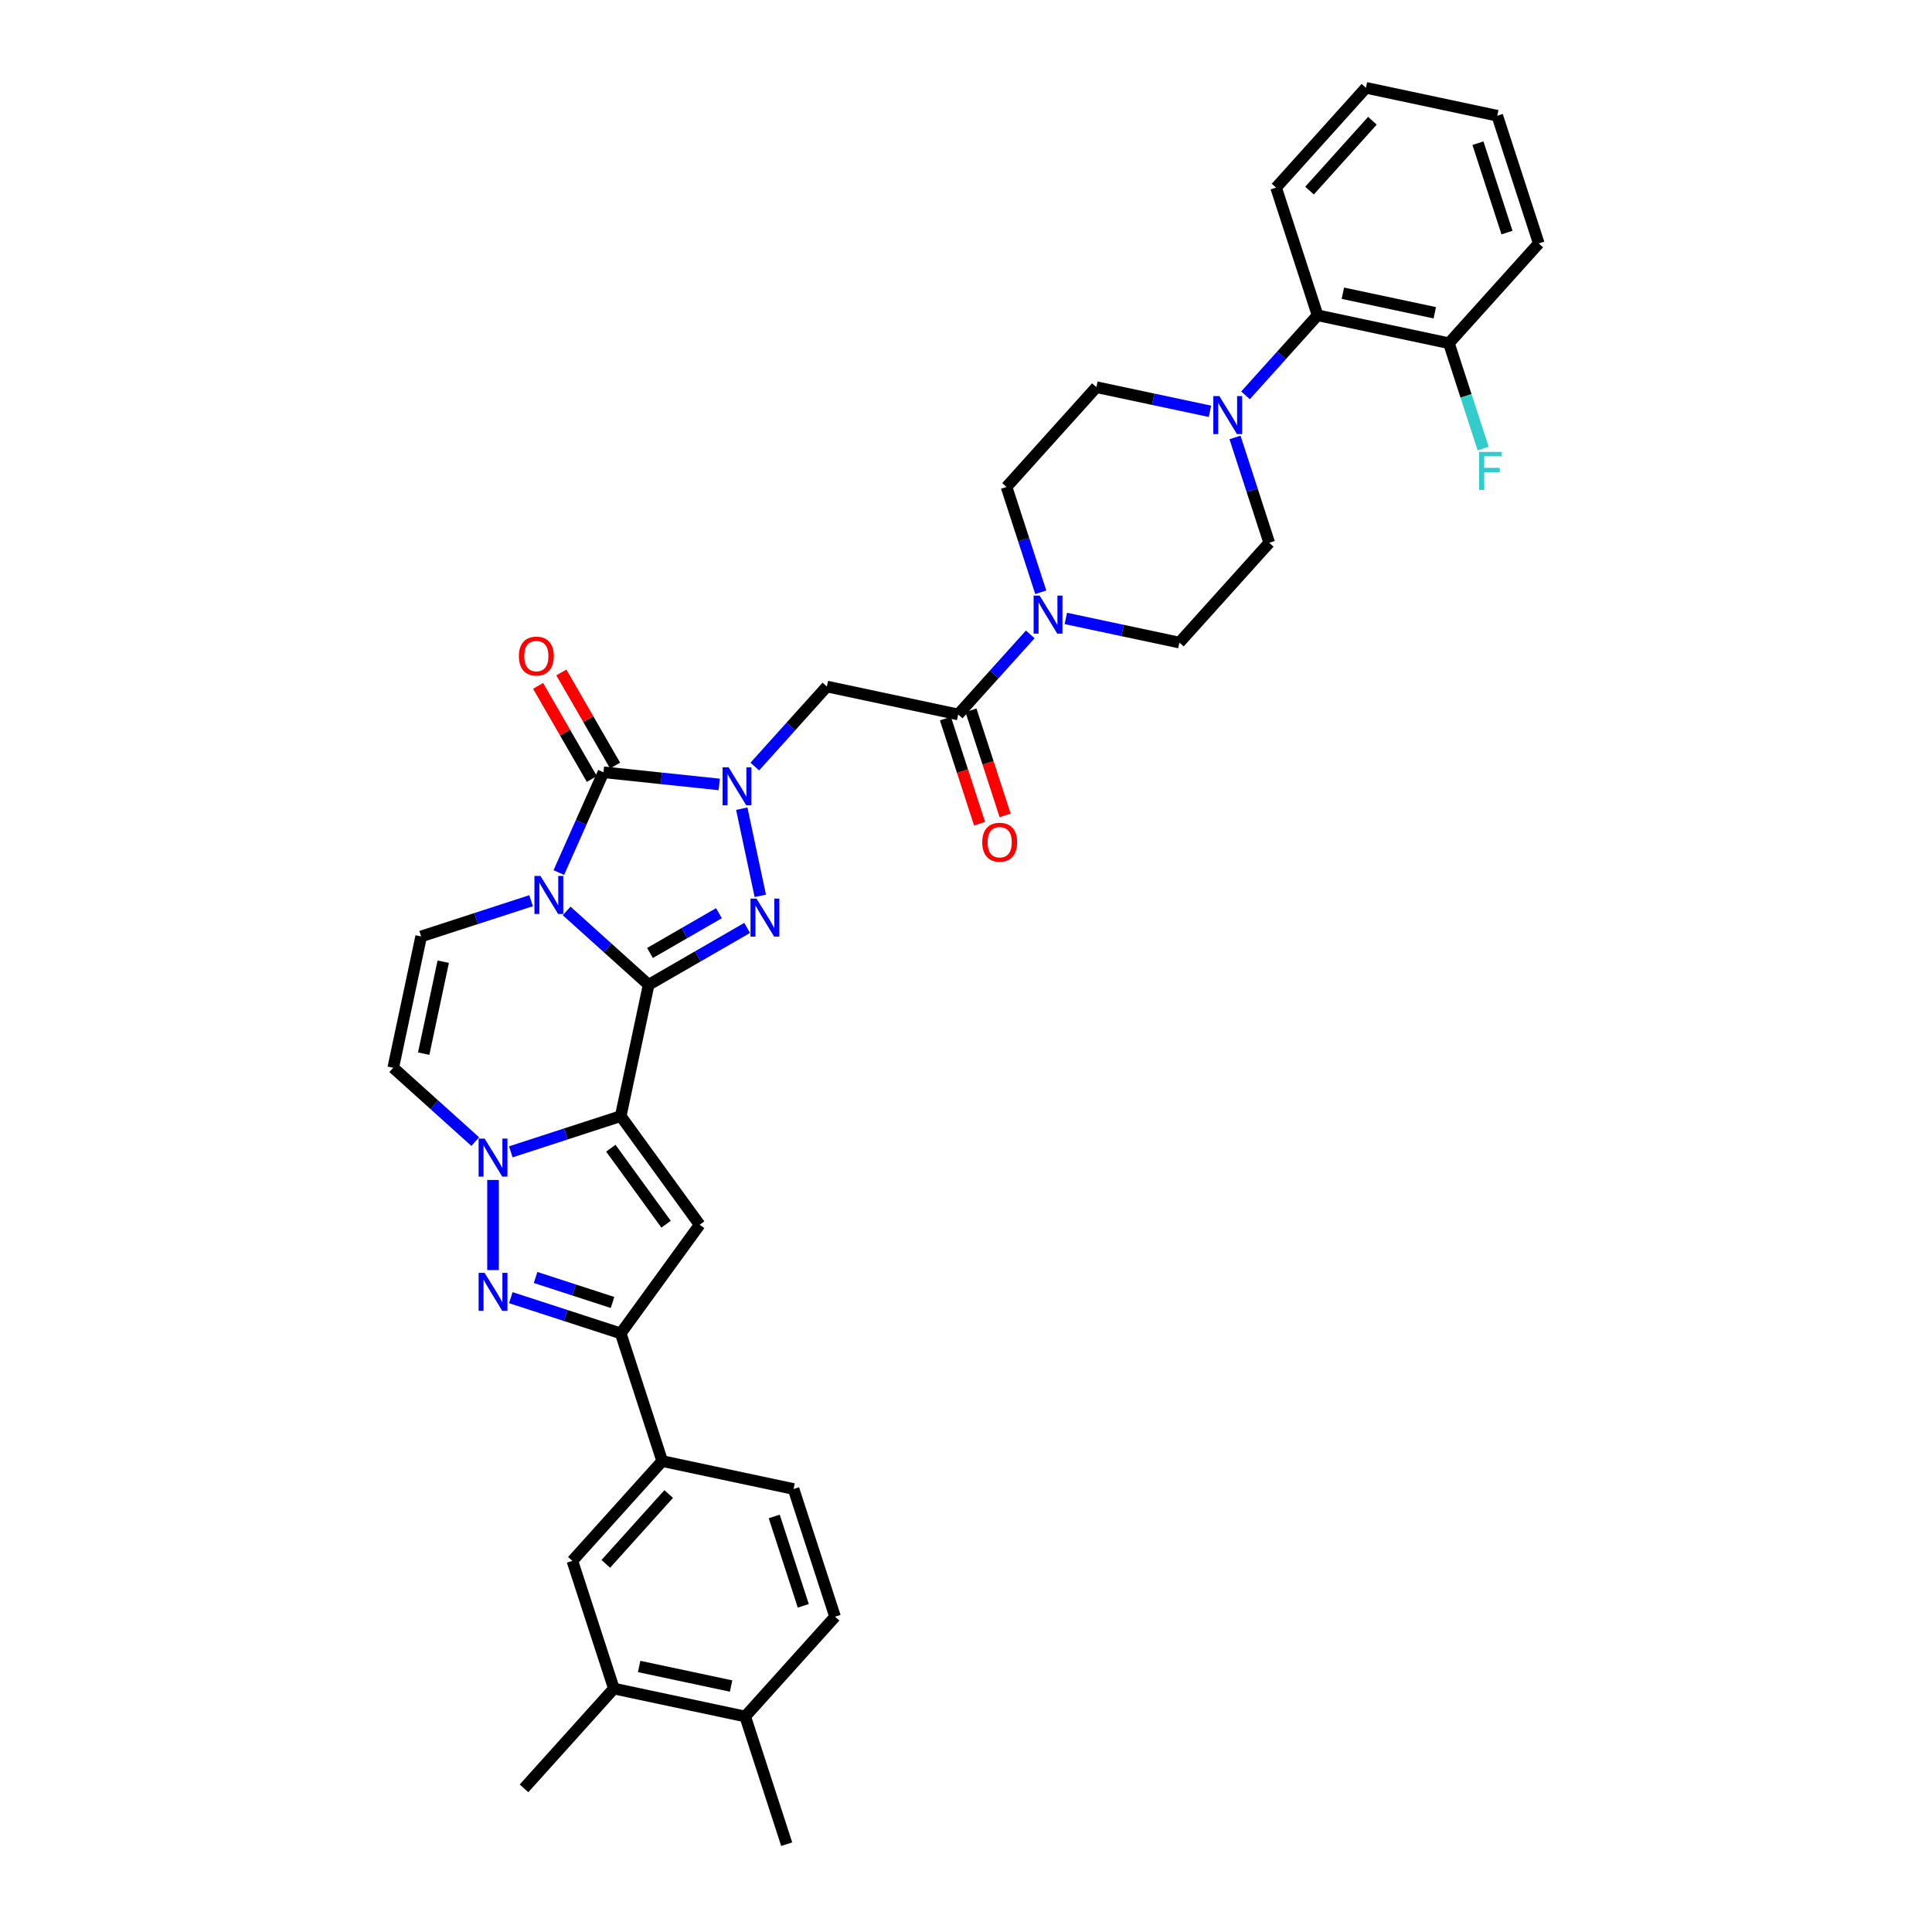 <?xml version='1.0' encoding='iso-8859-1'?>
<svg version='1.1' baseProfile='full'
              xmlns='http://www.w3.org/2000/svg'
                      xmlns:rdkit='http://www.rdkit.org/xml'
                      xmlns:xlink='http://www.w3.org/1999/xlink'
                  xml:space='preserve'
width='1000px' height='1000px' viewBox='0 0 1000 1000'>
<!-- END OF HEADER -->
<rect style='opacity:1.0;fill:#FFFFFF;stroke:none' width='1000' height='1000' x='0' y='0'> </rect>
<path class='bond-0' d='M 335.736,509.721 L 314.512,490.612' style='fill:none;fill-rule:evenodd;stroke:#000000;stroke-width:6px;stroke-linecap:butt;stroke-linejoin:miter;stroke-opacity:1' />
<path class='bond-0' d='M 314.512,490.612 L 293.289,471.502' style='fill:none;fill-rule:evenodd;stroke:#0000FF;stroke-width:6px;stroke-linecap:butt;stroke-linejoin:miter;stroke-opacity:1' />
<path class='bond-1' d='M 335.736,509.721 L 321.286,577.702' style='fill:none;fill-rule:evenodd;stroke:#000000;stroke-width:6px;stroke-linecap:butt;stroke-linejoin:miter;stroke-opacity:1' />
<path class='bond-3' d='M 335.736,509.721 L 361.229,495.003' style='fill:none;fill-rule:evenodd;stroke:#000000;stroke-width:6px;stroke-linecap:butt;stroke-linejoin:miter;stroke-opacity:1' />
<path class='bond-3' d='M 361.229,495.003 L 386.722,480.284' style='fill:none;fill-rule:evenodd;stroke:#0000FF;stroke-width:6px;stroke-linecap:butt;stroke-linejoin:miter;stroke-opacity:1' />
<path class='bond-3' d='M 336.434,493.268 L 354.279,482.965' style='fill:none;fill-rule:evenodd;stroke:#000000;stroke-width:6px;stroke-linecap:butt;stroke-linejoin:miter;stroke-opacity:1' />
<path class='bond-3' d='M 354.279,482.965 L 372.124,472.662' style='fill:none;fill-rule:evenodd;stroke:#0000FF;stroke-width:6px;stroke-linecap:butt;stroke-linejoin:miter;stroke-opacity:1' />
<path class='bond-4' d='M 289.243,451.639 L 300.799,425.683' style='fill:none;fill-rule:evenodd;stroke:#0000FF;stroke-width:6px;stroke-linecap:butt;stroke-linejoin:miter;stroke-opacity:1' />
<path class='bond-4' d='M 300.799,425.683 L 312.355,399.726' style='fill:none;fill-rule:evenodd;stroke:#000000;stroke-width:6px;stroke-linecap:butt;stroke-linejoin:miter;stroke-opacity:1' />
<path class='bond-9' d='M 274.886,466.207 L 246.438,475.45' style='fill:none;fill-rule:evenodd;stroke:#0000FF;stroke-width:6px;stroke-linecap:butt;stroke-linejoin:miter;stroke-opacity:1' />
<path class='bond-9' d='M 246.438,475.45 L 217.99,484.694' style='fill:none;fill-rule:evenodd;stroke:#000000;stroke-width:6px;stroke-linecap:butt;stroke-linejoin:miter;stroke-opacity:1' />
<path class='bond-5' d='M 321.286,577.702 L 292.838,586.945' style='fill:none;fill-rule:evenodd;stroke:#000000;stroke-width:6px;stroke-linecap:butt;stroke-linejoin:miter;stroke-opacity:1' />
<path class='bond-5' d='M 292.838,586.945 L 264.39,596.189' style='fill:none;fill-rule:evenodd;stroke:#0000FF;stroke-width:6px;stroke-linecap:butt;stroke-linejoin:miter;stroke-opacity:1' />
<path class='bond-6' d='M 321.286,577.702 L 362.137,633.928' style='fill:none;fill-rule:evenodd;stroke:#000000;stroke-width:6px;stroke-linecap:butt;stroke-linejoin:miter;stroke-opacity:1' />
<path class='bond-6' d='M 316.168,594.306 L 344.764,633.664' style='fill:none;fill-rule:evenodd;stroke:#000000;stroke-width:6px;stroke-linecap:butt;stroke-linejoin:miter;stroke-opacity:1' />
<path class='bond-2' d='M 383.935,418.57 L 393.526,463.689' style='fill:none;fill-rule:evenodd;stroke:#0000FF;stroke-width:6px;stroke-linecap:butt;stroke-linejoin:miter;stroke-opacity:1' />
<path class='bond-10' d='M 390.676,396.772 L 409.327,376.057' style='fill:none;fill-rule:evenodd;stroke:#0000FF;stroke-width:6px;stroke-linecap:butt;stroke-linejoin:miter;stroke-opacity:1' />
<path class='bond-10' d='M 409.327,376.057 L 427.978,355.343' style='fill:none;fill-rule:evenodd;stroke:#000000;stroke-width:6px;stroke-linecap:butt;stroke-linejoin:miter;stroke-opacity:1' />
<path class='bond-36' d='M 372.272,406.024 L 342.314,402.875' style='fill:none;fill-rule:evenodd;stroke:#0000FF;stroke-width:6px;stroke-linecap:butt;stroke-linejoin:miter;stroke-opacity:1' />
<path class='bond-36' d='M 342.314,402.875 L 312.355,399.726' style='fill:none;fill-rule:evenodd;stroke:#000000;stroke-width:6px;stroke-linecap:butt;stroke-linejoin:miter;stroke-opacity:1' />
<path class='bond-18' d='M 318.374,396.251 L 304.462,372.155' style='fill:none;fill-rule:evenodd;stroke:#000000;stroke-width:6px;stroke-linecap:butt;stroke-linejoin:miter;stroke-opacity:1' />
<path class='bond-18' d='M 304.462,372.155 L 290.55,348.059' style='fill:none;fill-rule:evenodd;stroke:#FF0000;stroke-width:6px;stroke-linecap:butt;stroke-linejoin:miter;stroke-opacity:1' />
<path class='bond-18' d='M 306.337,403.201 L 292.425,379.105' style='fill:none;fill-rule:evenodd;stroke:#000000;stroke-width:6px;stroke-linecap:butt;stroke-linejoin:miter;stroke-opacity:1' />
<path class='bond-18' d='M 292.425,379.105 L 278.513,355.009' style='fill:none;fill-rule:evenodd;stroke:#FF0000;stroke-width:6px;stroke-linecap:butt;stroke-linejoin:miter;stroke-opacity:1' />
<path class='bond-7' d='M 255.188,610.757 L 255.188,657.389' style='fill:none;fill-rule:evenodd;stroke:#0000FF;stroke-width:6px;stroke-linecap:butt;stroke-linejoin:miter;stroke-opacity:1' />
<path class='bond-11' d='M 245.986,590.893 L 224.763,571.784' style='fill:none;fill-rule:evenodd;stroke:#0000FF;stroke-width:6px;stroke-linecap:butt;stroke-linejoin:miter;stroke-opacity:1' />
<path class='bond-11' d='M 224.763,571.784 L 203.54,552.674' style='fill:none;fill-rule:evenodd;stroke:#000000;stroke-width:6px;stroke-linecap:butt;stroke-linejoin:miter;stroke-opacity:1' />
<path class='bond-8' d='M 362.137,633.928 L 321.286,690.154' style='fill:none;fill-rule:evenodd;stroke:#000000;stroke-width:6px;stroke-linecap:butt;stroke-linejoin:miter;stroke-opacity:1' />
<path class='bond-37' d='M 264.39,671.668 L 292.838,680.911' style='fill:none;fill-rule:evenodd;stroke:#0000FF;stroke-width:6px;stroke-linecap:butt;stroke-linejoin:miter;stroke-opacity:1' />
<path class='bond-37' d='M 292.838,680.911 L 321.286,690.154' style='fill:none;fill-rule:evenodd;stroke:#000000;stroke-width:6px;stroke-linecap:butt;stroke-linejoin:miter;stroke-opacity:1' />
<path class='bond-37' d='M 277.219,661.221 L 297.133,667.691' style='fill:none;fill-rule:evenodd;stroke:#0000FF;stroke-width:6px;stroke-linecap:butt;stroke-linejoin:miter;stroke-opacity:1' />
<path class='bond-37' d='M 297.133,667.691 L 317.047,674.162' style='fill:none;fill-rule:evenodd;stroke:#000000;stroke-width:6px;stroke-linecap:butt;stroke-linejoin:miter;stroke-opacity:1' />
<path class='bond-15' d='M 321.286,690.154 L 342.762,756.252' style='fill:none;fill-rule:evenodd;stroke:#000000;stroke-width:6px;stroke-linecap:butt;stroke-linejoin:miter;stroke-opacity:1' />
<path class='bond-38' d='M 217.99,484.694 L 203.54,552.674' style='fill:none;fill-rule:evenodd;stroke:#000000;stroke-width:6px;stroke-linecap:butt;stroke-linejoin:miter;stroke-opacity:1' />
<path class='bond-38' d='M 229.418,497.781 L 219.304,545.367' style='fill:none;fill-rule:evenodd;stroke:#000000;stroke-width:6px;stroke-linecap:butt;stroke-linejoin:miter;stroke-opacity:1' />
<path class='bond-12' d='M 427.978,355.343 L 495.959,369.793' style='fill:none;fill-rule:evenodd;stroke:#000000;stroke-width:6px;stroke-linecap:butt;stroke-linejoin:miter;stroke-opacity:1' />
<path class='bond-13' d='M 495.959,369.793 L 514.61,349.078' style='fill:none;fill-rule:evenodd;stroke:#000000;stroke-width:6px;stroke-linecap:butt;stroke-linejoin:miter;stroke-opacity:1' />
<path class='bond-13' d='M 514.61,349.078 L 533.261,328.364' style='fill:none;fill-rule:evenodd;stroke:#0000FF;stroke-width:6px;stroke-linecap:butt;stroke-linejoin:miter;stroke-opacity:1' />
<path class='bond-24' d='M 489.349,371.94 L 498.188,399.144' style='fill:none;fill-rule:evenodd;stroke:#000000;stroke-width:6px;stroke-linecap:butt;stroke-linejoin:miter;stroke-opacity:1' />
<path class='bond-24' d='M 498.188,399.144 L 507.027,426.348' style='fill:none;fill-rule:evenodd;stroke:#FF0000;stroke-width:6px;stroke-linecap:butt;stroke-linejoin:miter;stroke-opacity:1' />
<path class='bond-24' d='M 502.569,367.645 L 511.408,394.849' style='fill:none;fill-rule:evenodd;stroke:#000000;stroke-width:6px;stroke-linecap:butt;stroke-linejoin:miter;stroke-opacity:1' />
<path class='bond-24' d='M 511.408,394.849 L 520.247,422.053' style='fill:none;fill-rule:evenodd;stroke:#FF0000;stroke-width:6px;stroke-linecap:butt;stroke-linejoin:miter;stroke-opacity:1' />
<path class='bond-20' d='M 551.665,320.101 L 581.054,326.347' style='fill:none;fill-rule:evenodd;stroke:#0000FF;stroke-width:6px;stroke-linecap:butt;stroke-linejoin:miter;stroke-opacity:1' />
<path class='bond-20' d='M 581.054,326.347 L 610.444,332.594' style='fill:none;fill-rule:evenodd;stroke:#000000;stroke-width:6px;stroke-linecap:butt;stroke-linejoin:miter;stroke-opacity:1' />
<path class='bond-21' d='M 538.701,306.566 L 529.844,279.306' style='fill:none;fill-rule:evenodd;stroke:#0000FF;stroke-width:6px;stroke-linecap:butt;stroke-linejoin:miter;stroke-opacity:1' />
<path class='bond-21' d='M 529.844,279.306 L 520.986,252.047' style='fill:none;fill-rule:evenodd;stroke:#000000;stroke-width:6px;stroke-linecap:butt;stroke-linejoin:miter;stroke-opacity:1' />
<path class='bond-14' d='M 626.269,212.893 L 596.88,206.646' style='fill:none;fill-rule:evenodd;stroke:#0000FF;stroke-width:6px;stroke-linecap:butt;stroke-linejoin:miter;stroke-opacity:1' />
<path class='bond-14' d='M 596.88,206.646 L 567.491,200.399' style='fill:none;fill-rule:evenodd;stroke:#000000;stroke-width:6px;stroke-linecap:butt;stroke-linejoin:miter;stroke-opacity:1' />
<path class='bond-16' d='M 644.673,204.629 L 663.324,183.915' style='fill:none;fill-rule:evenodd;stroke:#0000FF;stroke-width:6px;stroke-linecap:butt;stroke-linejoin:miter;stroke-opacity:1' />
<path class='bond-16' d='M 663.324,183.915 L 681.975,163.2' style='fill:none;fill-rule:evenodd;stroke:#000000;stroke-width:6px;stroke-linecap:butt;stroke-linejoin:miter;stroke-opacity:1' />
<path class='bond-39' d='M 639.233,226.427 L 648.09,253.687' style='fill:none;fill-rule:evenodd;stroke:#0000FF;stroke-width:6px;stroke-linecap:butt;stroke-linejoin:miter;stroke-opacity:1' />
<path class='bond-39' d='M 648.09,253.687 L 656.948,280.946' style='fill:none;fill-rule:evenodd;stroke:#000000;stroke-width:6px;stroke-linecap:butt;stroke-linejoin:miter;stroke-opacity:1' />
<path class='bond-17' d='M 342.762,756.252 L 296.258,807.9' style='fill:none;fill-rule:evenodd;stroke:#000000;stroke-width:6px;stroke-linecap:butt;stroke-linejoin:miter;stroke-opacity:1' />
<path class='bond-17' d='M 346.116,773.3 L 313.563,809.454' style='fill:none;fill-rule:evenodd;stroke:#000000;stroke-width:6px;stroke-linecap:butt;stroke-linejoin:miter;stroke-opacity:1' />
<path class='bond-27' d='M 342.762,756.252 L 410.743,770.702' style='fill:none;fill-rule:evenodd;stroke:#000000;stroke-width:6px;stroke-linecap:butt;stroke-linejoin:miter;stroke-opacity:1' />
<path class='bond-26' d='M 681.975,163.2 L 749.956,177.65' style='fill:none;fill-rule:evenodd;stroke:#000000;stroke-width:6px;stroke-linecap:butt;stroke-linejoin:miter;stroke-opacity:1' />
<path class='bond-26' d='M 695.062,151.772 L 742.649,161.887' style='fill:none;fill-rule:evenodd;stroke:#000000;stroke-width:6px;stroke-linecap:butt;stroke-linejoin:miter;stroke-opacity:1' />
<path class='bond-30' d='M 681.975,163.2 L 660.499,97.103' style='fill:none;fill-rule:evenodd;stroke:#000000;stroke-width:6px;stroke-linecap:butt;stroke-linejoin:miter;stroke-opacity:1' />
<path class='bond-19' d='M 296.258,807.9 L 317.735,873.998' style='fill:none;fill-rule:evenodd;stroke:#000000;stroke-width:6px;stroke-linecap:butt;stroke-linejoin:miter;stroke-opacity:1' />
<path class='bond-31' d='M 317.735,873.998 L 271.231,925.646' style='fill:none;fill-rule:evenodd;stroke:#000000;stroke-width:6px;stroke-linecap:butt;stroke-linejoin:miter;stroke-opacity:1' />
<path class='bond-40' d='M 317.735,873.998 L 385.715,888.448' style='fill:none;fill-rule:evenodd;stroke:#000000;stroke-width:6px;stroke-linecap:butt;stroke-linejoin:miter;stroke-opacity:1' />
<path class='bond-40' d='M 330.822,862.569 L 378.408,872.684' style='fill:none;fill-rule:evenodd;stroke:#000000;stroke-width:6px;stroke-linecap:butt;stroke-linejoin:miter;stroke-opacity:1' />
<path class='bond-23' d='M 610.444,332.594 L 656.948,280.946' style='fill:none;fill-rule:evenodd;stroke:#000000;stroke-width:6px;stroke-linecap:butt;stroke-linejoin:miter;stroke-opacity:1' />
<path class='bond-22' d='M 520.986,252.047 L 567.491,200.399' style='fill:none;fill-rule:evenodd;stroke:#000000;stroke-width:6px;stroke-linecap:butt;stroke-linejoin:miter;stroke-opacity:1' />
<path class='bond-25' d='M 385.715,888.448 L 432.219,836.8' style='fill:none;fill-rule:evenodd;stroke:#000000;stroke-width:6px;stroke-linecap:butt;stroke-linejoin:miter;stroke-opacity:1' />
<path class='bond-32' d='M 385.715,888.448 L 407.192,954.545' style='fill:none;fill-rule:evenodd;stroke:#000000;stroke-width:6px;stroke-linecap:butt;stroke-linejoin:miter;stroke-opacity:1' />
<path class='bond-29' d='M 749.956,177.65 L 758.813,204.91' style='fill:none;fill-rule:evenodd;stroke:#000000;stroke-width:6px;stroke-linecap:butt;stroke-linejoin:miter;stroke-opacity:1' />
<path class='bond-29' d='M 758.813,204.91 L 767.67,232.169' style='fill:none;fill-rule:evenodd;stroke:#33CCCC;stroke-width:6px;stroke-linecap:butt;stroke-linejoin:miter;stroke-opacity:1' />
<path class='bond-33' d='M 749.956,177.65 L 796.46,126.002' style='fill:none;fill-rule:evenodd;stroke:#000000;stroke-width:6px;stroke-linecap:butt;stroke-linejoin:miter;stroke-opacity:1' />
<path class='bond-28' d='M 410.743,770.702 L 432.219,836.8' style='fill:none;fill-rule:evenodd;stroke:#000000;stroke-width:6px;stroke-linecap:butt;stroke-linejoin:miter;stroke-opacity:1' />
<path class='bond-28' d='M 400.745,784.912 L 415.778,831.18' style='fill:none;fill-rule:evenodd;stroke:#000000;stroke-width:6px;stroke-linecap:butt;stroke-linejoin:miter;stroke-opacity:1' />
<path class='bond-34' d='M 660.499,97.103 L 707.003,45.455' style='fill:none;fill-rule:evenodd;stroke:#000000;stroke-width:6px;stroke-linecap:butt;stroke-linejoin:miter;stroke-opacity:1' />
<path class='bond-34' d='M 677.804,98.656 L 710.357,62.503' style='fill:none;fill-rule:evenodd;stroke:#000000;stroke-width:6px;stroke-linecap:butt;stroke-linejoin:miter;stroke-opacity:1' />
<path class='bond-41' d='M 796.46,126.002 L 774.984,59.904' style='fill:none;fill-rule:evenodd;stroke:#000000;stroke-width:6px;stroke-linecap:butt;stroke-linejoin:miter;stroke-opacity:1' />
<path class='bond-41' d='M 780.019,120.383 L 764.985,74.114' style='fill:none;fill-rule:evenodd;stroke:#000000;stroke-width:6px;stroke-linecap:butt;stroke-linejoin:miter;stroke-opacity:1' />
<path class='bond-35' d='M 707.003,45.455 L 774.984,59.904' style='fill:none;fill-rule:evenodd;stroke:#000000;stroke-width:6px;stroke-linecap:butt;stroke-linejoin:miter;stroke-opacity:1' />
<path  class='atom-1' d='M 279.737 453.376
L 286.186 463.801
Q 286.826 464.83, 287.854 466.692
Q 288.883 468.555, 288.939 468.666
L 288.939 453.376
L 291.552 453.376
L 291.552 473.058
L 288.855 473.058
L 281.933 461.66
Q 281.127 460.326, 280.265 458.797
Q 279.431 457.268, 279.181 456.795
L 279.181 473.058
L 276.623 473.058
L 276.623 453.376
L 279.737 453.376
' fill='#0000FF'/>
<path  class='atom-3' d='M 377.123 397.15
L 383.573 407.575
Q 384.212 408.603, 385.241 410.466
Q 386.269 412.329, 386.325 412.44
L 386.325 397.15
L 388.938 397.15
L 388.938 416.832
L 386.242 416.832
L 379.32 405.434
Q 378.513 404.1, 377.652 402.571
Q 376.818 401.042, 376.567 400.569
L 376.567 416.832
L 374.01 416.832
L 374.01 397.15
L 377.123 397.15
' fill='#0000FF'/>
<path  class='atom-4' d='M 391.573 465.131
L 398.023 475.555
Q 398.662 476.584, 399.691 478.447
Q 400.719 480.309, 400.775 480.42
L 400.775 465.131
L 403.388 465.131
L 403.388 484.813
L 400.691 484.813
L 393.769 473.415
Q 392.963 472.081, 392.101 470.552
Q 391.267 469.023, 391.017 468.55
L 391.017 484.813
L 388.46 484.813
L 388.46 465.131
L 391.573 465.131
' fill='#0000FF'/>
<path  class='atom-6' d='M 250.837 589.337
L 257.287 599.762
Q 257.926 600.791, 258.955 602.653
Q 259.983 604.516, 260.039 604.627
L 260.039 589.337
L 262.652 589.337
L 262.652 609.02
L 259.956 609.02
L 253.034 597.622
Q 252.227 596.287, 251.366 594.758
Q 250.532 593.229, 250.281 592.757
L 250.281 609.02
L 247.724 609.02
L 247.724 589.337
L 250.837 589.337
' fill='#0000FF'/>
<path  class='atom-8' d='M 250.837 658.837
L 257.287 669.262
Q 257.926 670.29, 258.955 672.153
Q 259.983 674.015, 260.039 674.127
L 260.039 658.837
L 262.652 658.837
L 262.652 678.519
L 259.956 678.519
L 253.034 667.121
Q 252.227 665.787, 251.366 664.258
Q 250.532 662.729, 250.281 662.256
L 250.281 678.519
L 247.724 678.519
L 247.724 658.837
L 250.837 658.837
' fill='#0000FF'/>
<path  class='atom-14' d='M 538.112 308.304
L 544.562 318.728
Q 545.201 319.757, 546.23 321.62
Q 547.258 323.482, 547.314 323.593
L 547.314 308.304
L 549.927 308.304
L 549.927 327.986
L 547.231 327.986
L 540.308 316.588
Q 539.502 315.253, 538.64 313.724
Q 537.806 312.196, 537.556 311.723
L 537.556 327.986
L 534.999 327.986
L 534.999 308.304
L 538.112 308.304
' fill='#0000FF'/>
<path  class='atom-15' d='M 631.121 205.007
L 637.57 215.432
Q 638.209 216.461, 639.238 218.323
Q 640.267 220.186, 640.322 220.297
L 640.322 205.007
L 642.935 205.007
L 642.935 224.69
L 640.239 224.69
L 633.317 213.292
Q 632.51 211.957, 631.649 210.428
Q 630.815 208.899, 630.565 208.427
L 630.565 224.69
L 628.007 224.69
L 628.007 205.007
L 631.121 205.007
' fill='#0000FF'/>
<path  class='atom-19' d='M 268.571 339.594
Q 268.571 334.868, 270.906 332.227
Q 273.241 329.586, 277.606 329.586
Q 281.97 329.586, 284.305 332.227
Q 286.641 334.868, 286.641 339.594
Q 286.641 344.375, 284.278 347.1
Q 281.915 349.796, 277.606 349.796
Q 273.269 349.796, 270.906 347.1
Q 268.571 344.403, 268.571 339.594
M 277.606 347.572
Q 280.608 347.572, 282.22 345.571
Q 283.861 343.541, 283.861 339.594
Q 283.861 335.73, 282.22 333.784
Q 280.608 331.81, 277.606 331.81
Q 274.603 331.81, 272.963 333.756
Q 271.351 335.702, 271.351 339.594
Q 271.351 343.569, 272.963 345.571
Q 274.603 347.572, 277.606 347.572
' fill='#FF0000'/>
<path  class='atom-25' d='M 508.4 435.946
Q 508.4 431.22, 510.736 428.579
Q 513.071 425.938, 517.435 425.938
Q 521.8 425.938, 524.135 428.579
Q 526.47 431.22, 526.47 435.946
Q 526.47 440.728, 524.107 443.452
Q 521.744 446.149, 517.435 446.149
Q 513.098 446.149, 510.736 443.452
Q 508.4 440.755, 508.4 435.946
M 517.435 443.925
Q 520.438 443.925, 522.05 441.923
Q 523.69 439.894, 523.69 435.946
Q 523.69 432.082, 522.05 430.136
Q 520.438 428.162, 517.435 428.162
Q 514.433 428.162, 512.793 430.108
Q 511.18 432.054, 511.18 435.946
Q 511.18 439.921, 512.793 441.923
Q 514.433 443.925, 517.435 443.925
' fill='#FF0000'/>
<path  class='atom-30' d='M 765.581 233.907
L 777.284 233.907
L 777.284 236.159
L 768.222 236.159
L 768.222 242.136
L 776.283 242.136
L 776.283 244.415
L 768.222 244.415
L 768.222 253.589
L 765.581 253.589
L 765.581 233.907
' fill='#33CCCC'/>
</svg>
